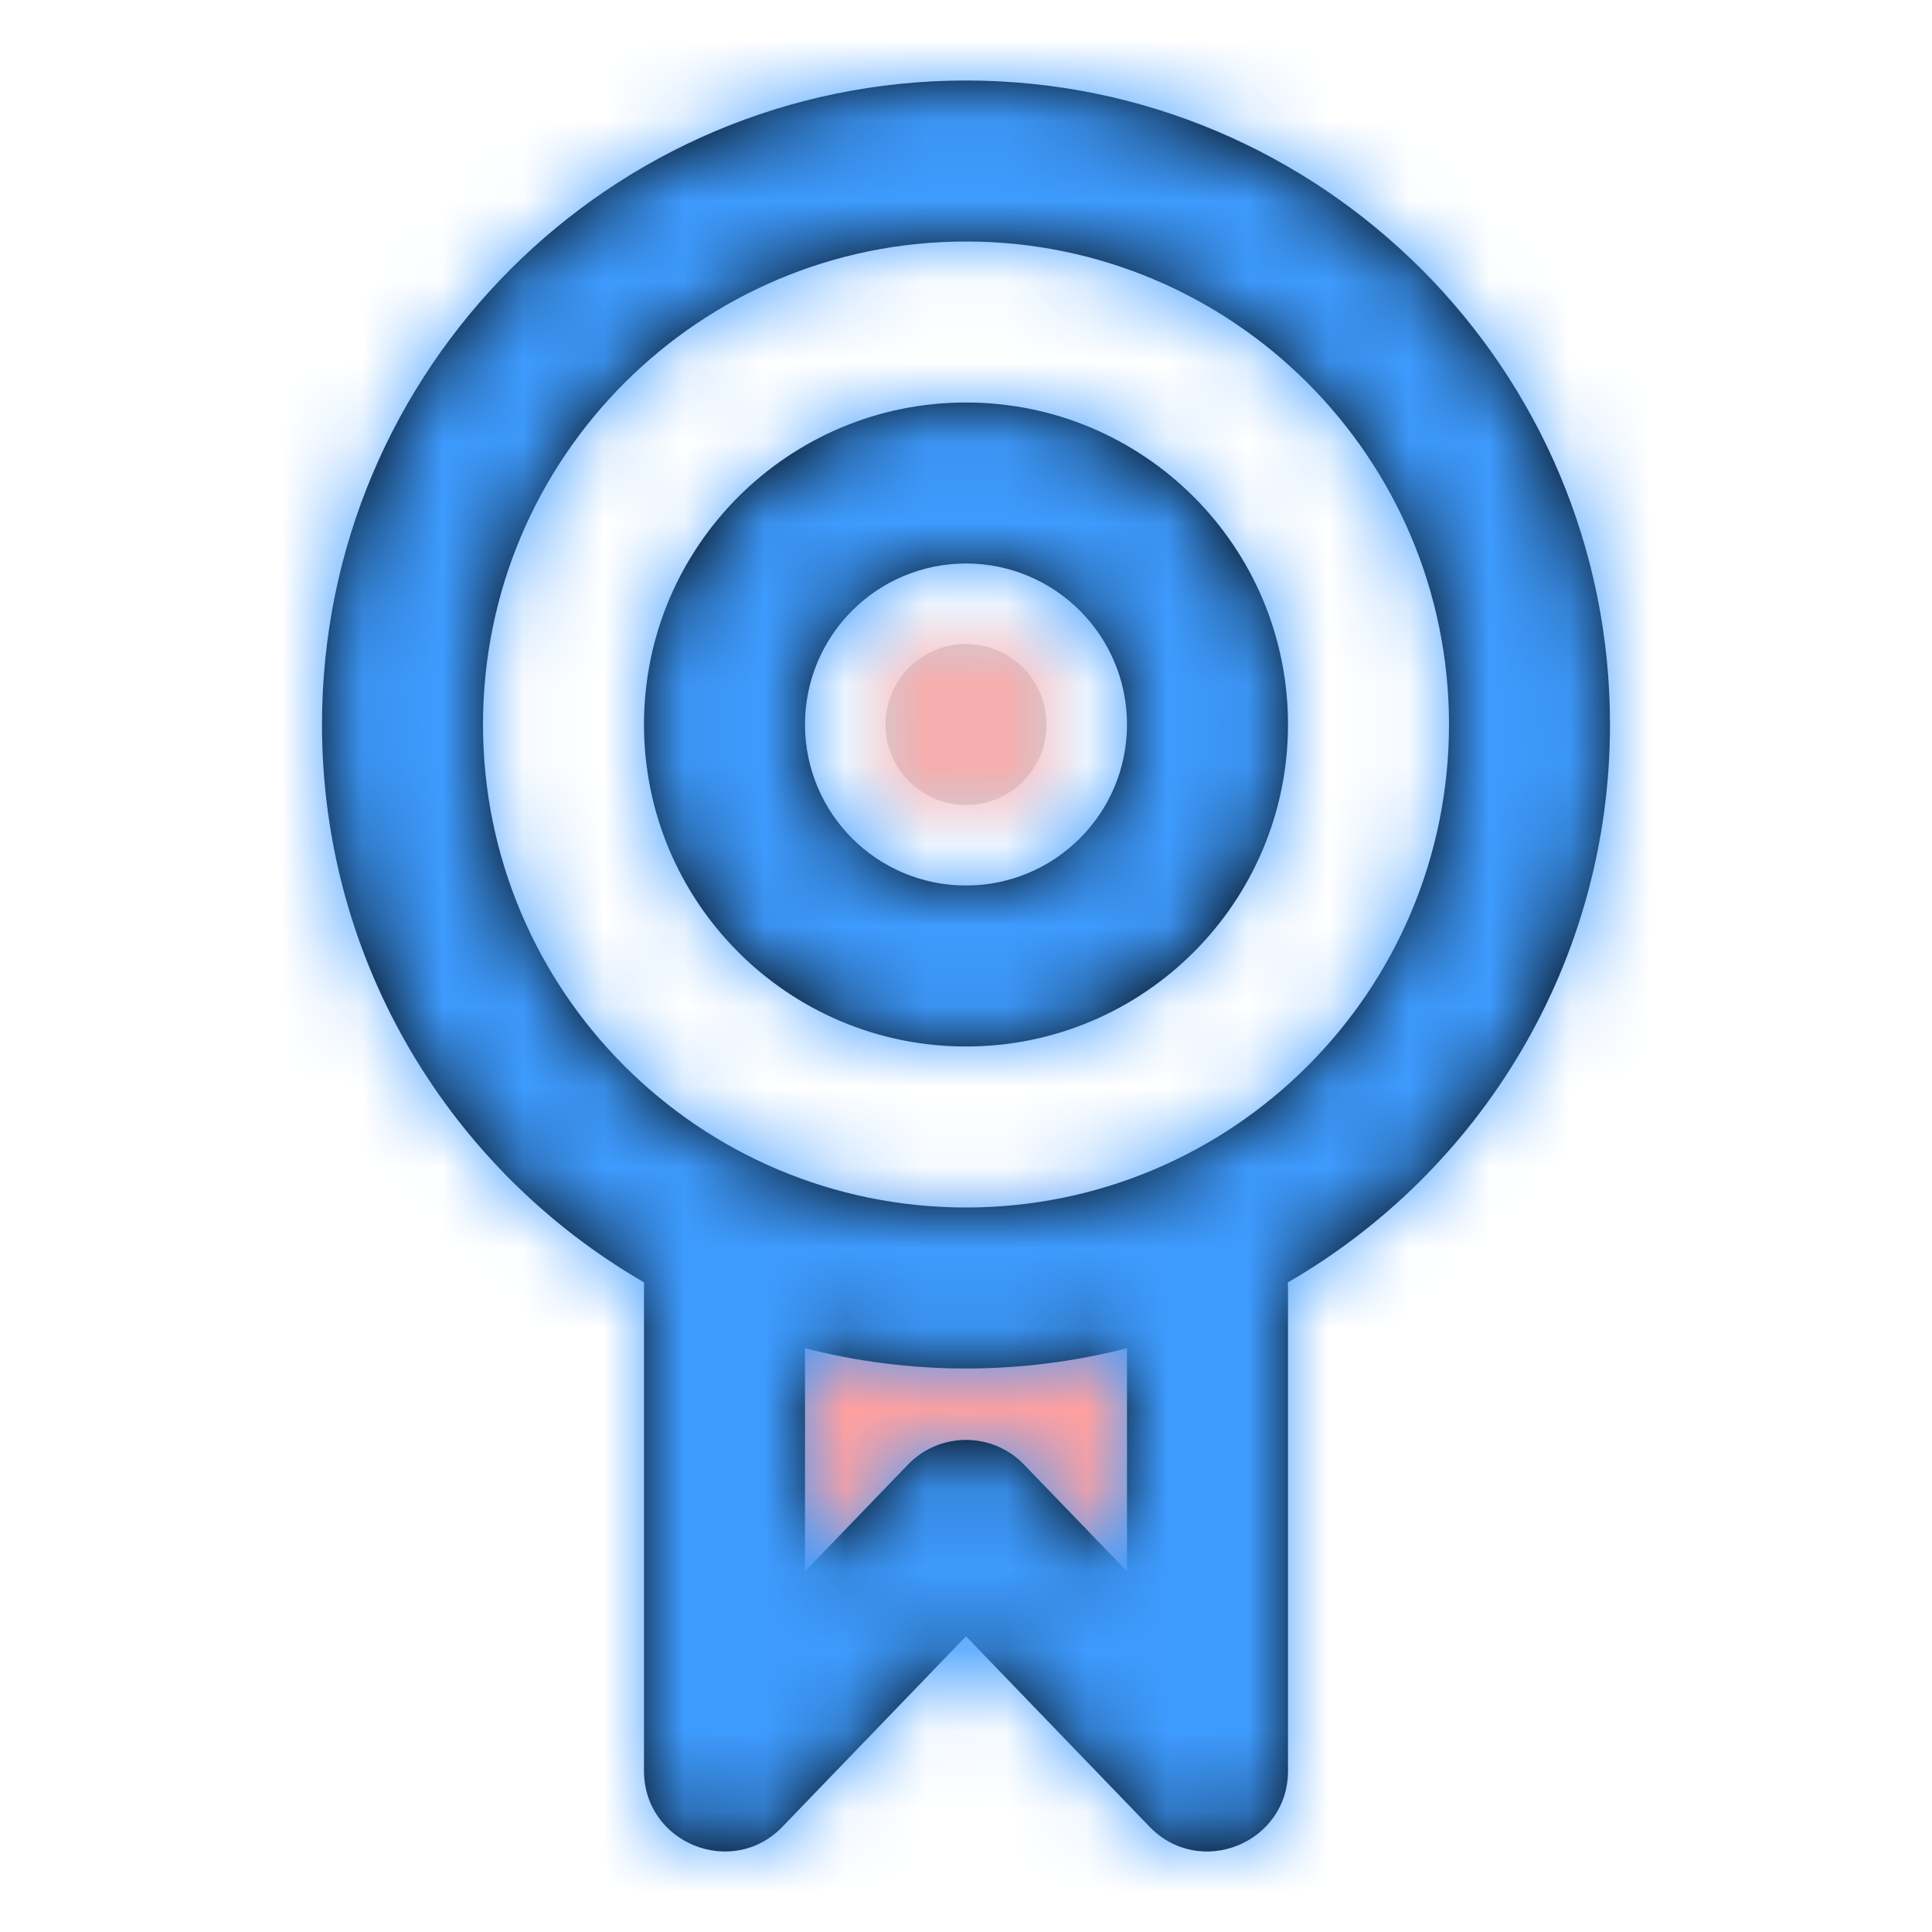 <?xml version="1.0" encoding="UTF-8"?>
<svg xmlns="http://www.w3.org/2000/svg" xmlns:xlink="http://www.w3.org/1999/xlink" width="800px" height="800px" viewBox="0 0 24 24" fill="#000000">
  <g id="SVGRepo_bgCarrier" stroke-width="0"></g>
  <g id="SVGRepo_tracerCarrier" stroke-linecap="round" stroke-linejoin="round"></g>
  <g id="SVGRepo_iconCarrier">
    <defs>
      <path id="badge-a" d="M3,2 C2.448,2 2,1.552 2,1 C2,0.448 2.448,0 3,0 C3.552,0 4,0.448 4,1 C4,1.552 3.552,2 3,2 Z M0.024,7.824 L5.71,7.824 L5.71,13.368 L2.867,10.525 L0.024,13.368 L0.024,7.824 Z"></path>
      <path id="badge-c" d="M6,15.748 L6,18.52 L7.28,17.193 C7.673,16.785 8.327,16.785 8.72,17.193 L10,18.52 L10,15.748 C9.361,15.912 8.691,16 8,16 C7.309,16 6.639,15.912 6,15.748 Z M4.002,14.931 C1.61,13.548 0,10.962 0,8 C0,3.582 3.582,0 8,0 C12.418,0 16,3.582 16,8 C16,10.962 14.39,13.548 11.998,14.931 C11.999,14.954 12,14.977 12,15 L12,20.998 C12,21.898 10.904,22.34 10.28,21.692 L8,19.327 L5.72,21.692 C5.096,22.34 4,21.898 4,20.998 L4,15 C4,14.977 4.001,14.954 4.002,14.931 Z M8,14 C11.314,14 14,11.314 14,8 C14,4.686 11.314,2 8,2 C4.686,2 2,4.686 2,8 C2,11.314 4.686,14 8,14 Z M8,12 C5.791,12 4,10.209 4,8 C4,5.791 5.791,4 8,4 C10.209,4 12,5.791 12,8 C12,10.209 10.209,12 8,12 Z M8,10 C9.105,10 10,9.105 10,8 C10,6.895 9.105,6 8,6 C6.895,6 6,6.895 6,8 C6,9.105 6.895,10 8,10 Z"></path>
    </defs>
    <g fill="none" fill-rule="evenodd" transform="translate(4 1)">
      <g transform="translate(5 7)">
        <mask id="badge-b" fill="#ffffff">
          <use xlink:href="#badge-a"></use>
        </mask>
        <use fill="#D8D8D8" fill-rule="nonzero" xlink:href="#badge-a"></use>
        <g fill="#FFA0A0" mask="url(#badge-b)">
          <rect width="24" height="24" transform="translate(-9 -8)"></rect>
        </g>
      </g>
      <mask id="badge-d" fill="#ffffff">
        <use xlink:href="#badge-c"></use>
      </mask>
      <use fill="#000000" fill-rule="nonzero" xlink:href="#badge-c"></use>
      <g fill="#3e9bfe" mask="url(#badge-d)">
        <rect width="24" height="24" transform="translate(-4 -1)"></rect>
      </g>
    </g>
  </g>
</svg>
